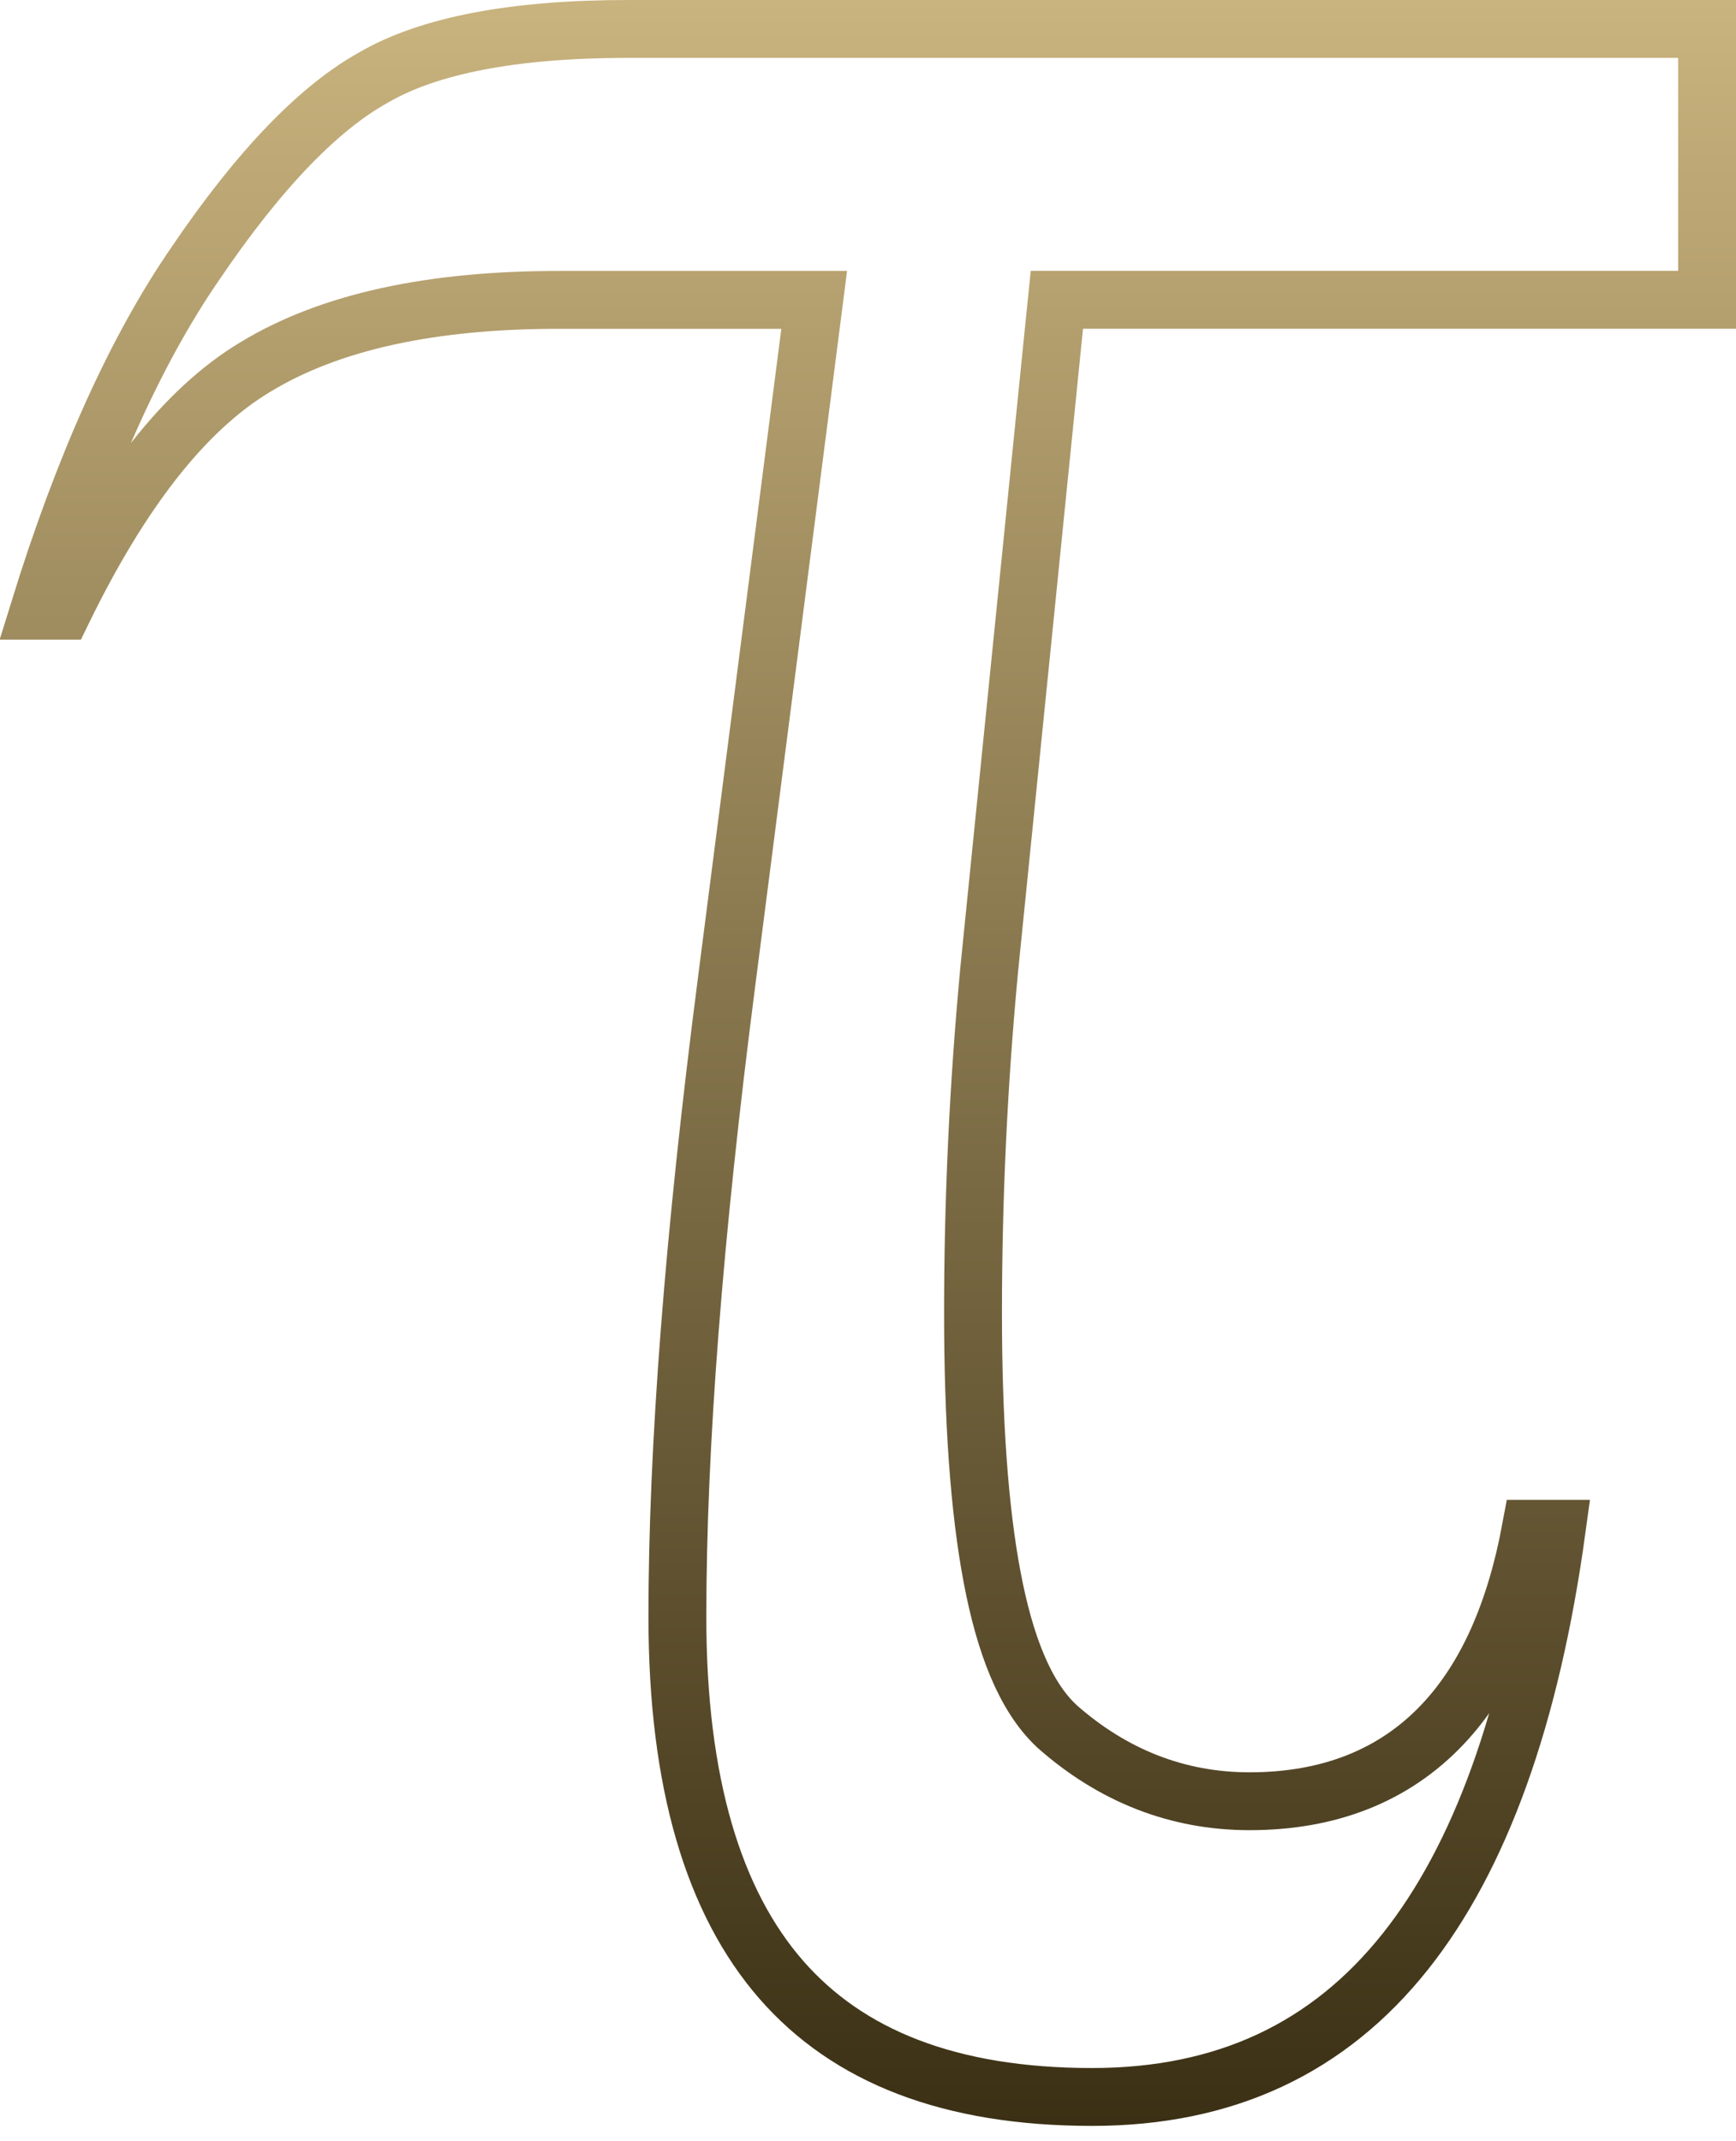 <?xml version="1.0" encoding="utf-8"?>
<svg xmlns="http://www.w3.org/2000/svg" fill="none" height="100%" overflow="visible" preserveAspectRatio="none" style="display: block;" viewBox="0 0 30 37" width="100%">
<path d="M18.716 5.181L18.264 5.181L18.218 5.631L17.09 16.799L17.09 16.803C16.907 18.764 16.815 20.726 16.815 22.687C16.815 24.556 16.923 26.083 17.145 27.255C17.363 28.404 17.707 29.306 18.257 29.822L18.263 29.828L18.268 29.833C19.236 30.687 20.351 31.125 21.595 31.125C22.955 31.125 24.087 30.692 24.936 29.791C25.697 28.983 26.19 27.842 26.455 26.417H26.903C26.454 29.693 25.567 32.109 24.288 33.719C22.956 35.395 21.168 36.235 18.872 36.235C16.413 36.235 14.655 35.533 13.5 34.208C12.333 32.869 11.706 30.81 11.706 27.94C11.706 25.012 11.989 21.351 12.558 16.953L12.558 16.952L13.998 5.745L14.07 5.182L13.502 5.182H9.65C7.476 5.182 5.713 5.551 4.411 6.343C3.174 7.086 2.076 8.521 1.086 10.552H0.672C1.451 8.032 2.353 6.042 3.369 4.564L3.369 4.564L3.371 4.561C4.496 2.899 5.532 1.847 6.467 1.333L6.467 1.333L6.475 1.328C7.4 0.796 8.84 0.5 10.856 0.5L29.5 0.5V5.181L18.716 5.181Z" id="Vector" stroke="url(#paint0_linear_0_705)"/>
<defs>
<linearGradient gradientUnits="userSpaceOnUse" id="paint0_linear_0_705" x1="15" x2="15" y1="0" y2="43.91">
<stop stop-color="#C9B37E"/>
<stop offset="1" stop-color="#1F1600"/>
</linearGradient>
</defs>
</svg>